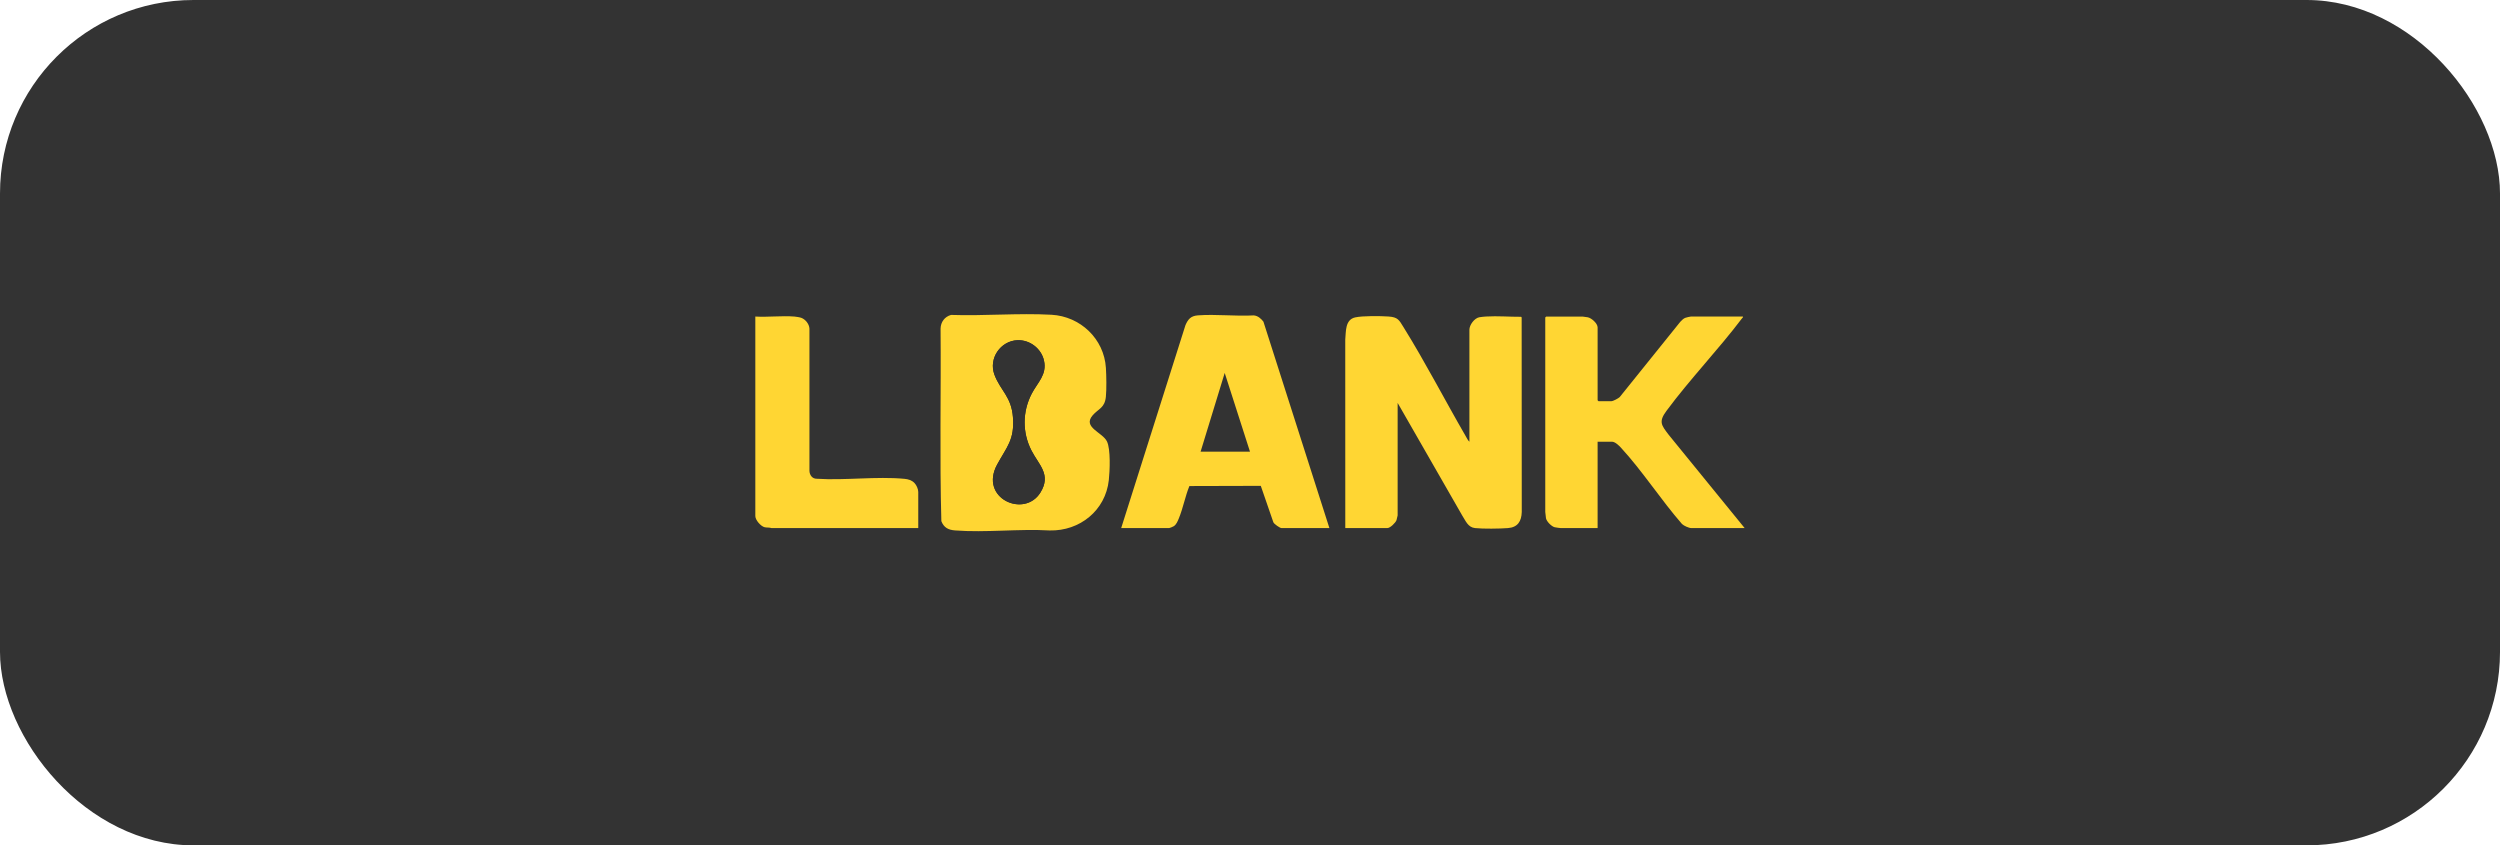 <?xml version="1.0" encoding="UTF-8"?>
<svg xmlns="http://www.w3.org/2000/svg" id="Layer_1" viewBox="0 0 1667.23 563.76">
  <defs>
    <style>.cls-1{fill:#ffd633;}.cls-2{fill:#333;}</style>
  </defs>
  <rect class="cls-2" width="1667.23" height="563.76" rx="129.04" ry="129.04"></rect>
  <path class="cls-1" d="M979.93,294.57v-74.65c0-3.23,3.3-7.69,6.56-8.34,1.12-.22,3.39-.42,4.6-.5,7.68-.46,15.71.24,23.38.19l.31.47.07,129.67c-.18,6.25-2.69,10.26-9.22,10.77-5.5.43-16.61.57-21.98-.01-4.73-.51-6.23-4.89-8.5-8.36l-43.08-75.11v75.04c0,.26-.61,2.74-.76,3.16-.66,1.78-4.23,5.27-6.1,5.27h-28.05l-.02-125.61c.53-5.3-.24-13.4,6.66-14.9,5.08-1.1,16.78-.96,22.2-.58,6.3.44,7,2.29,10.05,7.2,14.52,23.34,27.6,48.74,41.44,72.63.69,1.2,1.41,2.76,2.42,3.65Z"></path>
  <path class="cls-1" d="M1162.33,211.11c.17.69-.29.78-.59,1.18-15.85,20.96-34.83,40.67-50.4,61.73-5.39,7.29-3.38,9.56,1.57,16.04l50.59,62.12h-35.5c-1.68,0-5.05-1.51-6.29-2.73-14.01-16.05-26.43-35.4-40.78-50.96-1.3-1.41-3.89-3.91-5.89-3.91h-9.61v57.6h-24.52c-.52,0-3.54-.42-4.13-.57-2.11-.54-5.36-3.81-5.78-5.98-.13-.69-.48-3.67-.48-4.22v-129.7l.59-.59h24.32c.36,0,2.91.38,3.44.48,2.53.51,6.56,4.1,6.56,6.77v48.59l.59.59h8.63c1.1,0,4.62-1.86,5.51-2.73l40.38-50.18c.86-.91,2.08-2.17,3.25-2.64.65-.26,3.28-.89,3.82-.89h34.72Z"></path>
  <path class="cls-1" d="M886.57,352.17h-31.97c-.99,0-5.02-2.72-5.44-3.96l-8.35-24.2-47.62.13c-2.8,6.87-4.21,14.74-7.04,21.58-.76,1.84-1.65,4.12-3.41,5.22-.49.31-2.68,1.24-3.07,1.24h-31.97l42.85-135.29c1.75-4.09,3.65-6.22,8.32-6.58,12.01-.9,25.15.71,37.28.02,2.82.32,4.73,2.06,6.41,4.18l44,137.67ZM833.61,301.23l-16.86-52.51-16.09,52.51h32.95Z"></path>
  <path class="cls-1" d="M529.81,211.11c1.15.09,3.56.47,4.63.87,2.76,1.03,5.24,4.19,5.37,7.17v94.84c.1,2.84,1.89,5.33,4.89,5.29,18.82,1.21,39.84-1.7,58.41.04,2.61.24,4.94.91,6.78,2.83,1.32,1.39,2.49,4.04,2.49,5.93v24.1h-97.87c-1.47-.52-3.06-.22-4.54-.56-2.59-.6-6.25-4.78-6.25-7.47v-133.04c8.47.5,17.7-.67,26.09,0Z"></path>
  <path class="cls-1" d="M634.24,210.02c22.02.76,45.1-1.33,67-.11,19.26,1.07,35.08,16.07,36.28,35.47.32,5.2.49,14.14-.02,19.21-.75,7.55-4.95,7.92-8.8,12.37-6.97,8.06,6.59,11.29,9.54,17.46,2.51,5.25,1.89,19.7,1.22,25.81-2.21,20.19-19.37,33.98-39.4,33.53-20.54-1.21-42.83,1.56-63.17-.02-4.48-.35-7.43-1.87-9.11-6.18-1.18-42.7-.15-85.64-.52-128.43.12-4.4,2.7-7.91,6.97-9.1ZM678.61,226.88c-11.42.42-19.5,12.24-15.42,23.02s11.32,14.53,12.34,28.42c1.11,14.97-4.12,19.72-10.51,31.42-12.31,22.52,18.13,36.14,28.87,18.66,7.32-11.91-1.05-18.27-6.01-27.93-6.15-11.97-6.06-25.97.14-37.89,3.9-7.5,10.34-12.72,8.2-22.16-1.8-7.95-9.39-13.83-17.61-13.53Z"></path>
  <path class="cls-2" d="M678.61,226.88c8.22-.3,15.8,5.58,17.61,13.53,2.14,9.44-4.3,14.66-8.2,22.16-6.19,11.92-6.29,25.91-.14,37.89,4.96,9.67,13.33,16.02,6.01,27.93-10.74,17.49-41.18,3.86-28.87-18.66,6.39-11.7,11.62-16.45,10.51-31.42-1.03-13.89-8.29-17.69-12.34-28.42s4-22.6,15.42-23.02Z"></path>
</svg>
